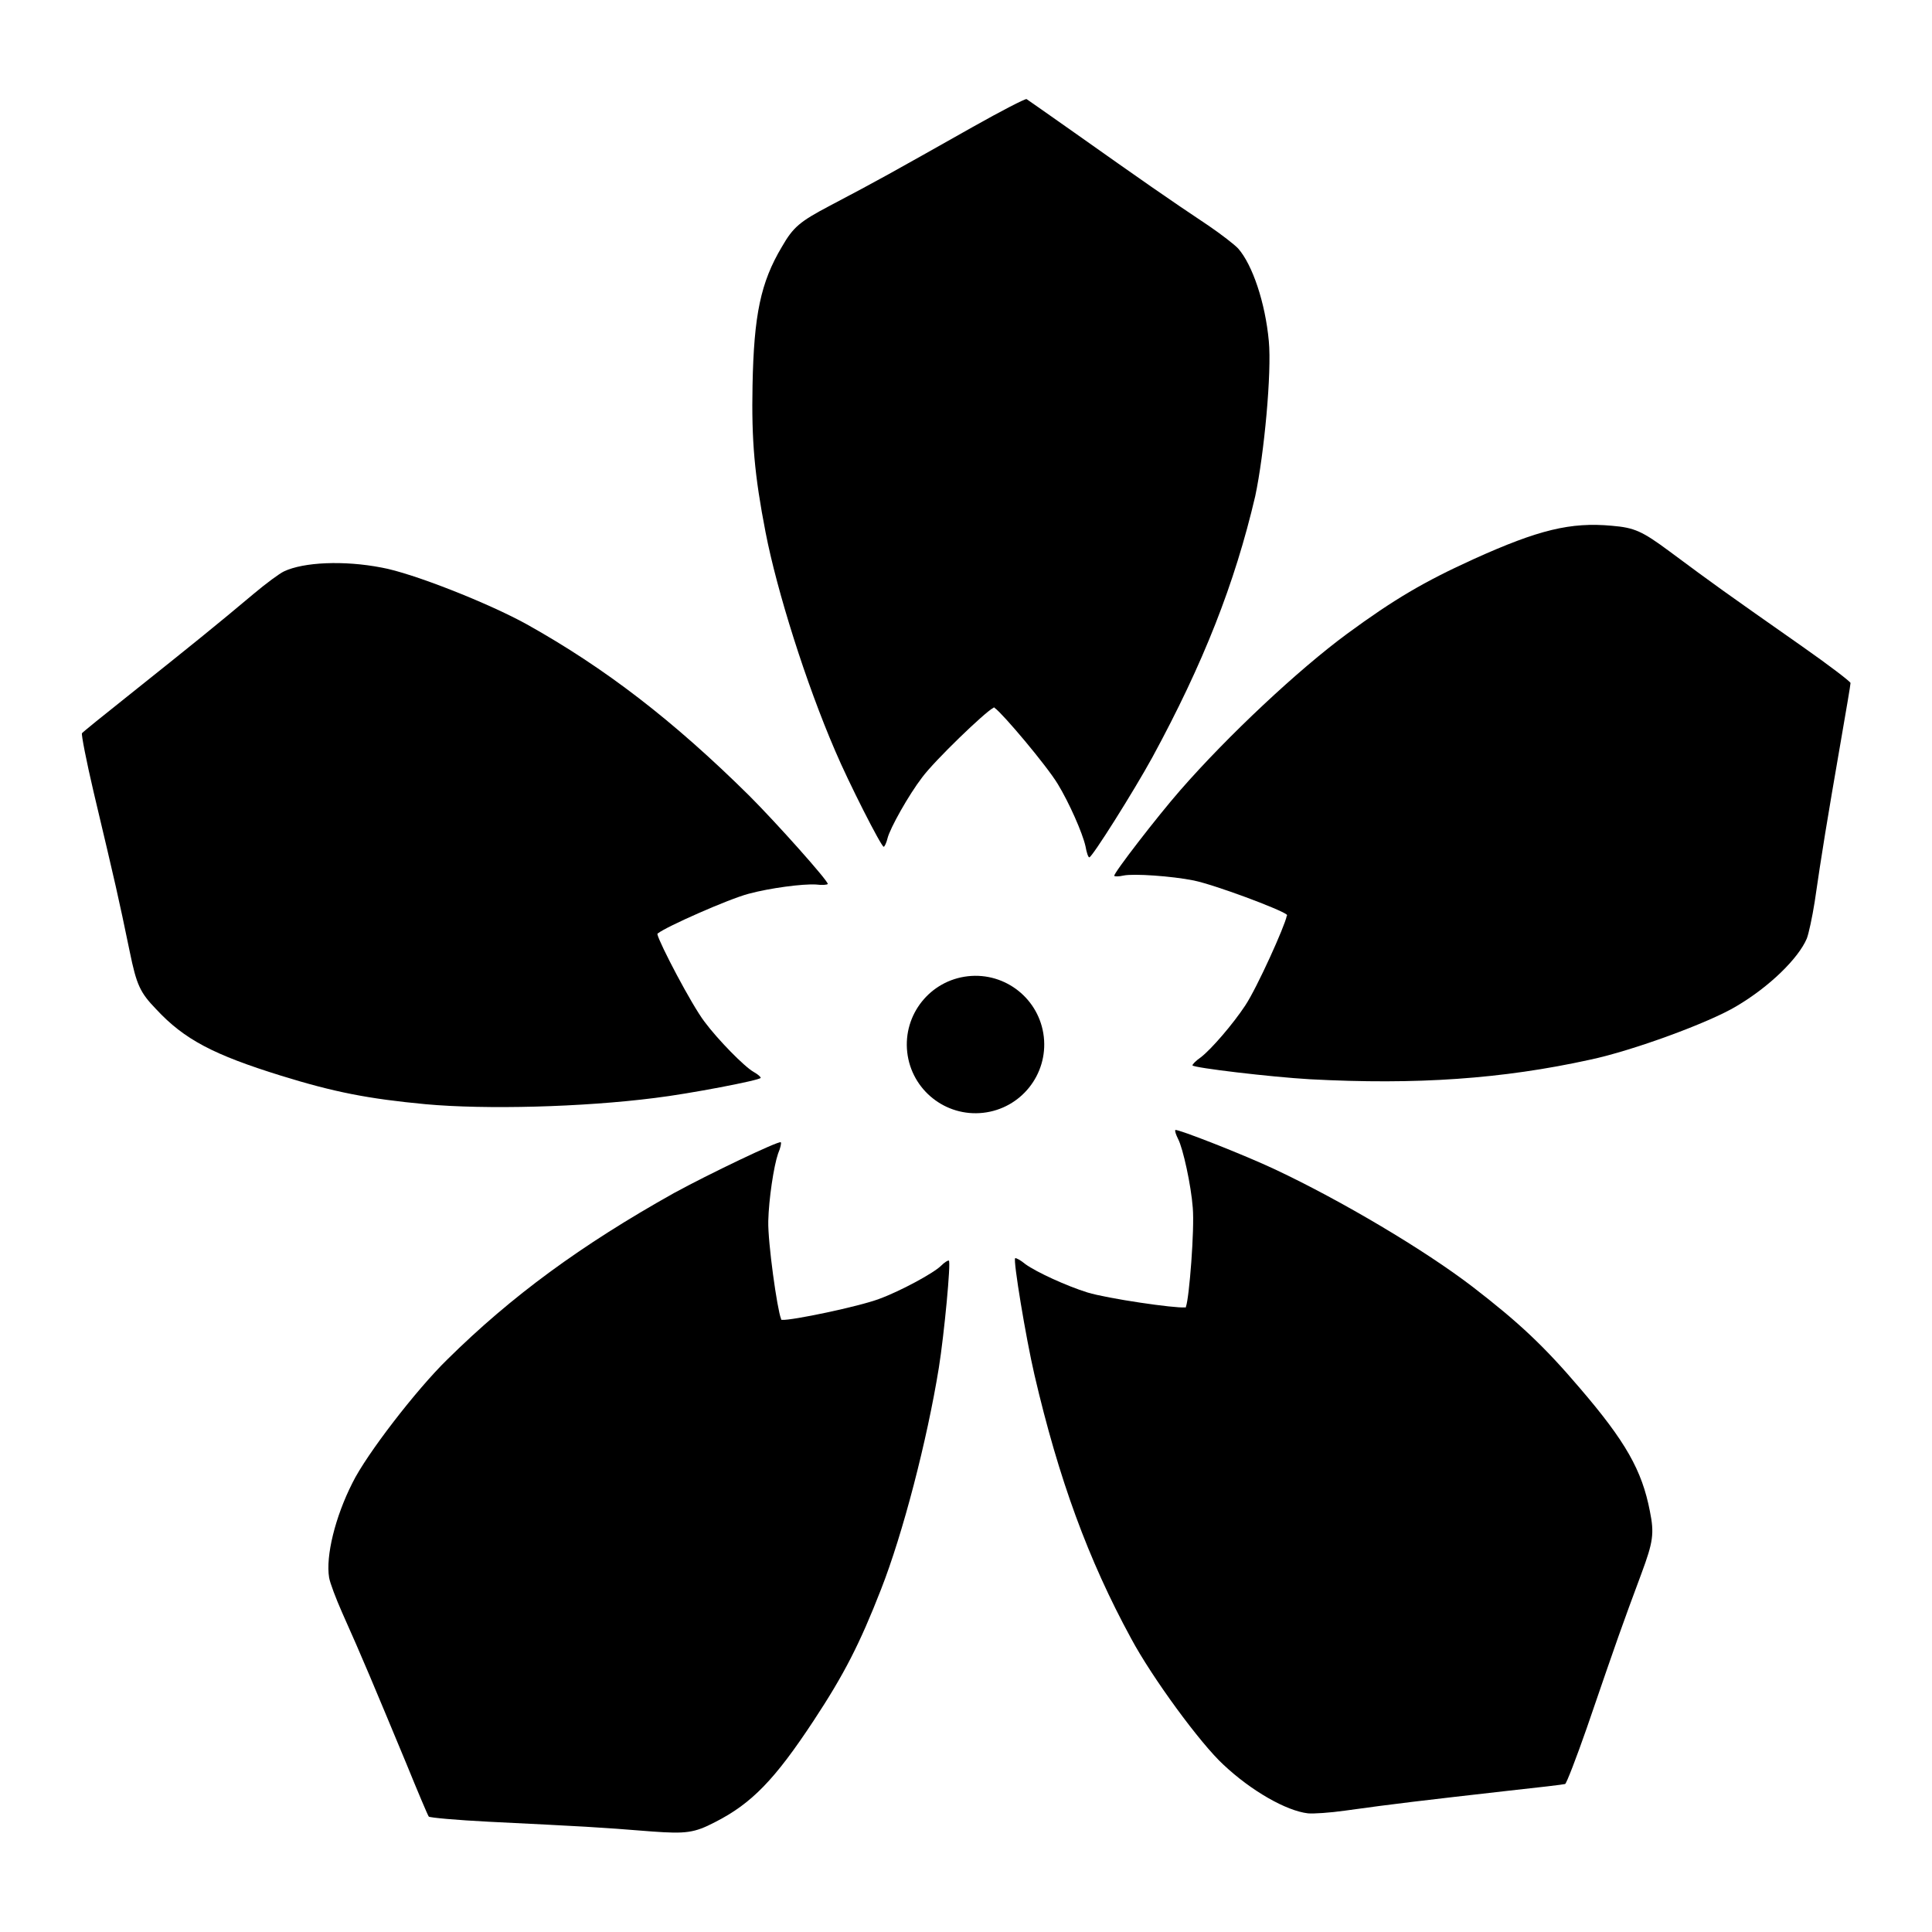 <?xml version="1.0" encoding="UTF-8"?>
<!-- Uploaded to: ICON Repo, www.svgrepo.com, Generator: ICON Repo Mixer Tools -->
<svg fill="#000000" width="800px" height="800px" version="1.1" viewBox="144 144 512 512" xmlns="http://www.w3.org/2000/svg">
 <g>
  <path d="m604.18 410.65c8.781-5.184 16.41-12.668 18.641-17.922 0.504-1.297 1.441-5.613 2.086-9.715 1.871-12.883 3.168-20.871 6.981-42.895 1.367-7.918 2.519-14.609 2.519-15.113 0-0.359-5.758-4.75-12.738-9.645-21.23-14.898-22.961-16.121-35.266-25.262-7.199-5.324-9.211-6.262-15.258-6.766-10.941-1.008-19.434 1.078-36.488 8.781-13.316 6.047-21.23 10.723-33.684 19.863-12.812 9.43-31.523 26.918-44.262 41.527-5.973 6.836-17.707 22.023-17.418 22.598 0.07 0.215 1.223 0.215 2.445-0.07 2.664-0.574 12.812 0.145 18.57 1.297 5.613 1.152 22.742 7.559 24.613 8.996 0 0 0.07 0 0.07 0.07 0.07 0.07 0.07 0.07 0.07 0.145 0.07 0.07 0 0.145-0.07 0.215-0.434 2.519-7.844 19-11.012 23.75-3.238 4.894-8.926 11.516-11.73 13.676-1.367 0.938-2.305 1.941-2.231 2.16 0.289 0.648 20.945 3.094 31.094 3.672 28.285 1.512 51.027-0.07 74.277-5.184 11.297-2.379 31.664-9.863 38.789-14.18z"/>
  <path d="m468.23 611.67c7.414 6.981 16.699 12.234 22.383 12.883 1.367 0.145 5.828-0.145 9.859-0.719 12.883-1.801 20.945-2.734 43.113-5.254 7.988-0.863 14.754-1.656 15.188-1.801 0.359-0.145 2.949-6.836 5.758-14.898 8.422-24.543 9.141-26.559 14.465-40.879 3.094-8.348 3.453-10.578 2.231-16.555-2.086-10.797-6.406-18.426-18.57-32.605-9.5-11.156-16.195-17.418-28.43-26.848-12.668-9.715-34.617-22.742-52.18-31.02-8.203-3.887-26.055-10.867-26.559-10.508-0.215 0.145 0.145 1.223 0.719 2.375 1.297 2.445 3.453 12.309 3.887 18.211 0.504 5.688-0.938 23.969-1.801 26.199v0.07c0 0.07-0.07 0.145-0.07 0.145-0.07 0.07-0.145 0.07-0.215 0-2.519 0.289-20.441-2.305-25.84-3.957-5.543-1.727-13.531-5.398-16.41-7.484-1.297-1.078-2.519-1.727-2.734-1.582-0.574 0.434 2.809 20.945 5.109 30.875 6.406 27.566 14.25 49.012 25.621 69.887 5.547 10.359 18.355 27.848 24.477 33.465z"/>
  <path d="m237.41 536.96c-4.606 9.07-7.125 19.434-6.191 25.117 0.215 1.367 1.801 5.543 3.453 9.285 5.324 11.875 8.422 19.359 16.984 39.945 3.023 7.414 5.688 13.746 5.973 14.105 0.215 0.289 7.414 0.938 15.906 1.367 25.91 1.297 28.07 1.367 43.328 2.59 8.926 0.648 11.156 0.359 16.555-2.445 9.789-4.965 15.906-11.301 26.199-26.918 8.062-12.234 12.234-20.367 17.848-34.762 5.828-14.828 12.234-39.586 15.332-58.73 1.441-8.996 3.238-28.07 2.664-28.43-0.215-0.145-1.152 0.434-2.086 1.367-1.941 1.941-10.867 6.766-16.41 8.781-5.324 2.016-23.246 5.758-25.695 5.543h-0.07c-0.07 0-0.145 0-0.145-0.07-0.07-0.07-0.07-0.145-0.07-0.215-1.008-2.375-3.527-20.297-3.383-25.91 0.145-5.828 1.441-14.465 2.59-17.848 0.648-1.512 0.938-2.879 0.719-3.023-0.574-0.434-19.359 8.566-28.285 13.457-24.688 13.82-43.113 27.352-60.023 44.047-8.277 8.062-21.52 25.262-25.191 32.746z"/>
  <path d="m245.11 294.41c-10.004-1.941-20.656-1.441-25.84 1.008-1.223 0.574-4.82 3.238-7.988 5.902-9.93 8.348-16.266 13.457-33.684 27.348-6.262 4.965-11.586 9.285-11.875 9.645-0.215 0.289 1.152 7.34 3.094 15.617 5.973 25.191 6.477 27.352 9.574 42.32 1.801 8.781 2.734 10.797 6.981 15.188 7.484 8.062 15.258 12.09 33.109 17.633 13.961 4.32 22.961 6.117 38.363 7.559 15.836 1.441 41.457 0.793 60.672-1.656 8.996-1.078 27.852-4.68 28.07-5.324 0.07-0.215-0.719-0.938-1.871-1.582-2.445-1.367-9.5-8.566-13.027-13.316-3.453-4.535-11.949-20.801-12.453-23.102v-0.07-0.145c0.07-0.07 0.145-0.145 0.215-0.145 2.016-1.656 18.496-8.996 23.969-10.438 5.613-1.512 14.324-2.664 17.848-2.445 1.656 0.215 3.023 0.07 3.094-0.145 0.215-0.719-13.602-16.195-20.801-23.391-20.152-19.938-38.219-33.828-58.945-45.414-10.148-5.617-30.371-13.605-38.504-15.047z"/>
  <path d="m480.25 234.39c-0.938-10.148-4.32-20.223-8.133-24.543-0.938-1.008-4.461-3.742-7.844-6.047-10.797-7.199-17.488-11.875-35.699-24.758-6.551-4.606-12.164-8.566-12.523-8.781-0.359-0.145-6.766 3.168-14.18 7.34-22.598 12.738-24.473 13.82-38 20.945-7.918 4.176-9.645 5.613-12.668 10.867-5.613 9.43-7.414 17.992-7.773 36.707-0.289 14.609 0.504 23.75 3.453 38.938 3.023 15.617 10.723 40.016 18.426 57.867 3.527 8.348 12.234 25.477 12.883 25.477 0.215 0 0.719-1.008 1.008-2.231 0.648-2.664 5.613-11.516 9.211-16.195 3.383-4.535 16.625-17.273 18.785-18.352 0 0 0.07 0 0.07-0.07 0.07 0 0.145-0.07 0.145-0.07 0.145 0 0.145 0.07 0.215 0.145 2.086 1.441 13.746 15.258 16.699 20.152 3.023 4.965 6.551 12.957 7.34 16.48 0.289 1.656 0.719 2.949 1.008 2.949 0.719 0.07 11.805-17.562 16.699-26.484 13.531-24.902 21.879-46.133 27.277-69.238 2.375-11.16 4.391-32.824 3.602-41.098z"/>
  <path d="m420.62 418.78c1.117 9.996-6.074 19.004-16.07 20.125-9.992 1.121-19.004-6.074-20.125-16.066-1.117-9.996 6.074-19.004 16.07-20.125 9.992-1.121 19.004 6.074 20.125 16.066"/>
 </g>
</svg>